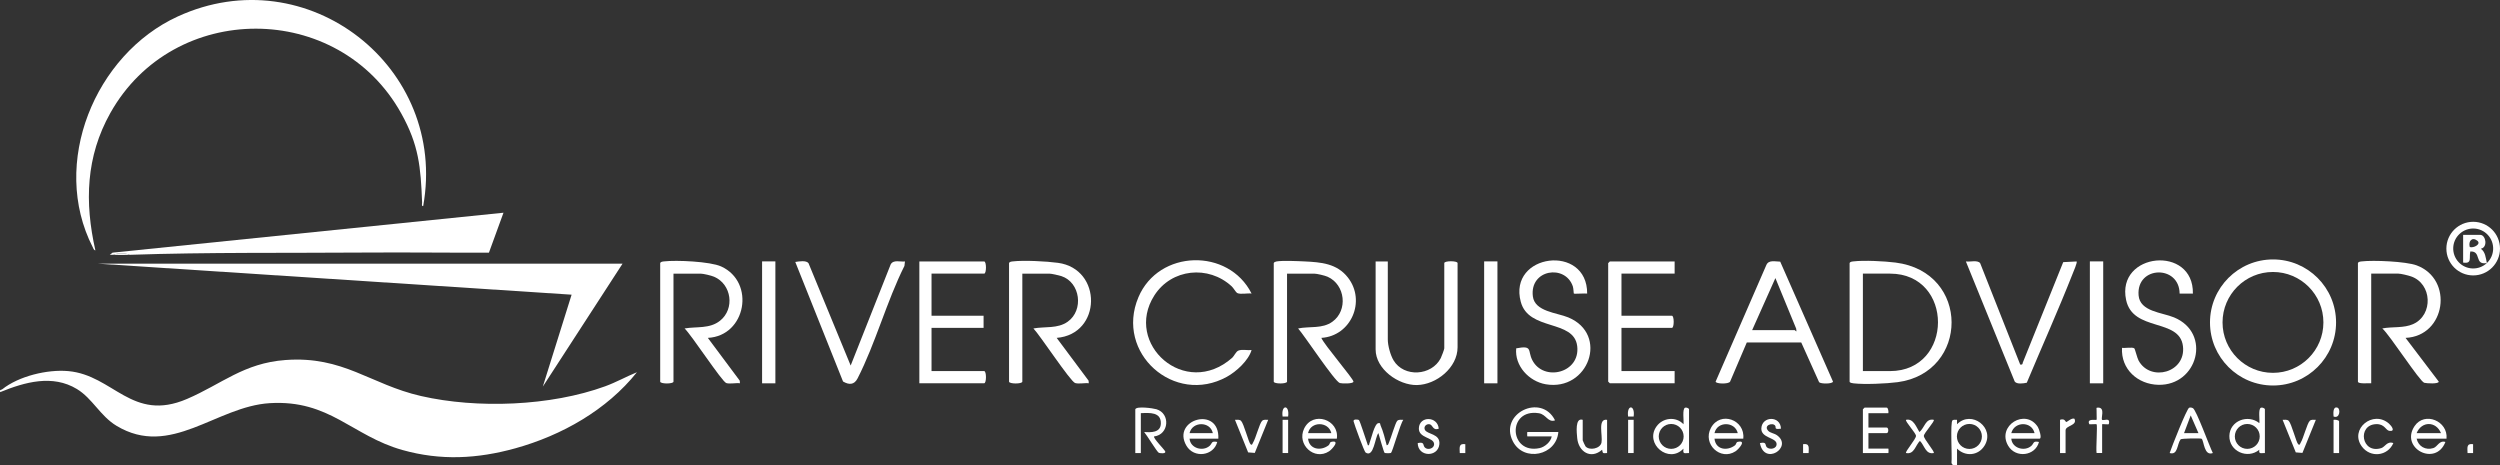 <svg xmlns="http://www.w3.org/2000/svg" id="Layer_1" data-name="Layer 1" viewBox="0 0 2257.44 420.16"><rect x="0" y="0" width="2257.44" height="420.16" fill="#333333" stroke="none"/><defs><style>      .cls-1 {        fill: #fff;      }    </style></defs><g><path class="cls-1" d="M2109.41,291.18c0,31.44-25.48,56.92-56.92,56.92s-56.92-25.48-56.92-56.92,25.48-56.92,56.92-56.92,56.92,25.48,56.92,56.92ZM2097.98,291.13c0-25.15-20.39-45.54-45.54-45.54s-45.54,20.39-45.54,45.54,20.39,45.54,45.54,45.54,45.54-20.39,45.54-45.54Z"></path><path class="cls-1" d="M1670.15,237.58c.4-1.3,2.28-1.41,3.45-1.55,9.76-1.15,28.04-.2,38.04,1.06,67.79,8.52,66.45,99.33,2,107.98-10.21,1.37-30.04,2.24-40.04,1.06-1.01-.12-3.45-.46-3.45-1.55v-107ZM1682.15,335.08h24.5c57.52,0,57.96-88,0-88h-24.5v88Z"></path><path class="cls-1" d="M2129.15,237.58c.4-1.3,2.28-1.41,3.45-1.55,10.51-1.23,39.87,0,49.53,3.57,33.74,12.5,26.44,63.96-9.98,65.49l29.98,39.49c.01,2.33-11.14,1.62-13.07,1.07-4.13-1.16-31.4-43.52-37.9-49.08,9.16-1.78,19.39-.07,27.99-4,18.18-8.3,17.08-36.4-2.02-42.98-2.54-.88-9.17-2.52-11.48-2.52h-24.5v99c-2.13-.2-12,.88-12-1.5v-107Z"></path><path class="cls-1" d="M911.15,237.58c.4-1.3,2.28-1.41,3.45-1.55,9.97-1.17,30.57-.09,40.79,1.31,40.32,5.52,39.5,64.52-1.24,67.75l28.83,38.66.16,2.33c-3.68-.47-8.89.8-12.29-.2-4.22-1.24-31.87-43.32-37.7-49.3,10.46-1.88,21.79.38,30.93-6.06,14.71-10.37,11.54-35.52-5.67-41.2-2.14-.71-8.92-2.23-10.77-2.23h-24.5v97.5c0,2.22-12,2.22-12,0v-107Z"></path><path class="cls-1" d="M1150.15,237.58c.27-.88,1.59-1.33,2.5-1.5,5.14-.94,19.14-.32,25.04-.04,15.17.73,29.47,1.81,39.44,14.56,16.59,21.25,2.83,52.87-23.98,54.49,2.18,5.8,29.09,37.05,28.98,39.5-.1,2.08-10.37,1.84-12.27,1.29-4.63-1.35-32.02-42.95-37.7-49.3,10.46-2.12,21.79.5,30.93-6.06,14.23-10.21,11.73-33.42-4.26-40.61-2.51-1.13-9.75-2.83-12.17-2.83h-24.5v97.5c0,2.22-12,2.22-12,0v-107Z"></path><path class="cls-1" d="M596.15,237.58c.4-1.3,2.28-1.41,3.45-1.55,11.1-1.3,41.65.07,51.55,4.55,31.21,14.16,22.58,62.8-12,64.51l28.83,38.66.16,2.33c-3.6-.5-9.03.83-12.31-.18-3.9-1.2-31.65-43.77-37.68-49.32,11.09-1.87,22.64.48,32.02-6.97,13.52-10.75,10.48-32.93-5.34-39.71-2.57-1.1-9.72-2.81-12.19-2.81h-24.5v97.5c0,2.22-12,2.22-12,0v-107Z"></path><path class="cls-1" d="M1577.31,309.25l-15.1,35.4c-1.54,2.37-12.94,2.01-13.04-.06l45.77-105.21c2.09-5.01,8.07-3.16,12.55-3.13l47.66,108.32c-.42,2.2-10.92,2.21-12.53.56l-16.13-35.87h-49.18ZM1582.15,298.08h38.5c.22,0,1.12,1.49,1.49,1l-.21-2.27-18.79-45.72-20.99,47Z"></path><path class="cls-1" d="M1130.15,265.07c-3.57-.53-9.95,1.02-13.01-.48-1.09-.54-3.32-4.52-4.96-6.04-20.93-19.35-54.33-16.03-69.84,8.23-27.85,43.56,27.84,93.79,70.3,56.3,1.74-1.54,3.37-5.57,5.53-6.47,3.34-1.4,8.35-.09,11.97-.52-2.87,9.54-13.67,19.38-22.33,24.16-47.34,26.15-101.13-21.49-79.85-71.85,18.25-43.2,81.36-44.75,102.18-3.33Z"></path><path class="cls-1" d="M1512.15,236.08v11h-48v38h45.5c2.2,0,2.2,11,0,11h-45.5v39h48v11h-58.5c-.11,0-1.5-1.39-1.5-1.5v-107c0-.11,1.39-1.5,1.5-1.5h58.5Z"></path><path class="cls-1" d="M1253.15,236.08v70.5c0,5.42,2.34,14.07,5.19,18.81,9.37,15.61,34.4,14.06,42.63-1.99.68-1.33,3.18-7.92,3.18-8.82v-77c0-2.22,12-2.22,12,0v76c0,18.36-19.11,33.78-36.67,34.11-16.68.31-37.33-14.4-37.33-32.11v-79.5h11Z"></path><path class="cls-1" d="M1980.15,265.09h-12c-.25-26.16-39.19-25.19-37.06,1.55,1.18,14.8,21.13,15.44,32.03,19.97,34.2,14.2,21.27,61.63-14.11,60.87-18.73-.4-34-14.19-32.88-33.4,2.64.47,9.2-.88,11.06.44.71.5,2.59,8.7,3.91,11.09,10.74,19.52,42.96,10.87,40.05-13.06-3.1-25.51-45.13-12.61-51.32-41.68-9.14-42.98,61.17-49.95,60.3-5.79Z"></path><path class="cls-1" d="M1433.15,265.09c-1.9-.31-11.58.42-12,0-.23-.24-.26-4.58-.94-6.56-6.9-20.19-39.09-15.27-36.08,9.09,1.7,13.79,21.69,14.71,32,18.99,36.97,15.35,18.2,67.03-20.38,60.37-15.16-2.62-28.21-16.64-26.65-32.43,15.21-2.97,10.13,2.03,14.5,10.59,10.09,19.8,43.54,11.84,40.58-12.59s-43.81-13.27-50.96-40.03c-11.68-43.67,60.19-52.77,59.95-7.44Z"></path><path class="cls-1" d="M841.15,247.08v38h47v11h-47v39h47.5c2.2,0,2.2,11,0,11h-58.5v-110h58.5c2.2,0,2.2,11,0,11h-47.5Z"></path><path class="cls-1" d="M1824.16,329.08c.45.44,2.47.25,2.22-1.28l36.66-91.1,12.1-.61c.84.8-2.9,9.36-3.53,10.96-13.05,33.11-27.74,65.77-41.46,98.54-3.11.67-9,1.58-10.92-1.09l-44.08-108.41c3.61.57,10.68-1.53,12.91,1.58l36.1,91.41Z"></path><path class="cls-1" d="M768.13,330.08l36.15-91.36c2.51-4.51,8.59-2.1,12.87-2.63l-.47,4.02c-16.03,31.99-26.17,70.15-42.35,101.65-3.02,5.88-7.68,5.88-13.09,2.74l-43.12-107.95c3.23-.54,9.97-1.65,11.95,1.12l38.07,92.41Z"></path><rect class="cls-1" x="1887.1" y="236.03" width="12.05" height="110.1"></rect><rect class="cls-1" x="688.15" y="236.03" width="12" height="110.1"></rect><rect class="cls-1" x="1340.15" y="236.03" width="12" height="110.1"></rect></g><path class="cls-1" d="M2257.44,224.49c0,13.37-10.84,24.21-24.21,24.21s-24.21-10.84-24.21-24.21,10.84-24.21,24.21-24.21,24.21,10.84,24.21,24.21ZM2245.57,237.54c7.27-6.81,7.63-18.22.82-25.49s-18.22-7.63-25.49-.82c-7.27,6.81-7.63,18.22-.82,25.49s18.22,7.63,25.49.82c-11.7,2.08-4.5-10.92-14.91-10.47-1.41,5.44,1.98,11.35-6.51,10.02v-25h15.5c4.98,0,7.02,11.25.5,12.5,4.1,3.01,4.33,7.81,5.42,12.96ZM2236.91,217.32c-4.61-3.65-8.29.34-6.76,5.76,3.46,1.14,10.66-2.68,6.76-5.76Z"></path><path class="cls-1" d="M1407.15,390.08c-1.74,21.32-31.22,27.45-41.03,8.53-13.04-25.15,25.71-43.98,38.04-19.04-6.35,2.29-7.98-5.39-14.57-6.43-28.97-4.55-27.1,37.4.62,31.49,4.7-1,10.18-5.71,10.94-10.55h-22c-.2,0-.2-4,0-4h28Z"></path><path class="cls-1" d="M2045.15,409.08c-3.54-.08-5.75,1.29-5.01-3.01-10.59,8.87-27.41,1.46-27.07-12.49.33-13.75,16.87-19.8,27.07-11.5.5-2.8-1.28-13.1,1.53-13.98,1.22-.38,3.48.64,3.48,1.48v39.5ZM2040.48,394.08c0-6.21-5.03-11.24-11.24-11.24s-11.24,5.03-11.24,11.24,5.03,11.24,11.24,11.24,11.24-5.03,11.24-11.24Z"></path><path class="cls-1" d="M1525.15,409.08c-4.6.09-5.62,1.12-5.01-4-13.36,14.16-35.31-4.44-24.42-19.93,5.65-8.03,17.57-9.42,24.42-2.07.53-2.91-1.33-14.08,1.53-14.98,1.22-.38,3.48.64,3.48,1.48v39.5ZM1520.29,394.08c0-6.21-5.03-11.24-11.24-11.24s-11.24,5.03-11.24,11.24,5.03,11.24,11.24,11.24,11.24-5.03,11.24-11.24Z"></path><path class="cls-1" d="M1767.15,405.08v15c-2.4.16-4.78.34-5-2.5.68-5-1.29-36.55.94-38.06,1.13-.77,2.78-.38,4.06-.44v4.01c13.03-13.25,34.72,3.3,24.84,19.33-5.67,9.2-17.36,10.08-24.83,2.67ZM1789.61,394.1c0-6.23-5.05-11.29-11.29-11.29s-11.29,5.05-11.29,11.29,5.05,11.29,11.29,11.29,11.29-5.05,11.29-11.29Z"></path><path class="cls-1" d="M1025.15,369.58c.95-3.07,16-.97,19.06-.06,12.91,3.88,11.37,22.98-2.06,24.56-1.26,1.37,9.23,11.72,9.99,13.51,1.02,2.39-5.01,1.71-5.78,1.27-1.76-1-10.86-16.06-13.21-18.77,6.15.43,14.78.68,15.07-7.53.38-10.7-10.28-9.81-18.07-9.48v36h-5v-39.5Z"></path><path class="cls-1" d="M1227.01,379.22c1.02.65,7,19.96,8.15,22.86,1.37.3,1.08-1.04,1.47-1.99,1.5-3.62,4.38-17.46,8-18.03,2.12-.33,1.4.74,1.97,2.03,2.39,5.38,4.12,12.25,5.56,18,1.42-.12,1.57-1.47,2.03-2.46,1.65-3.59,5.81-17.92,7.43-19.57,1.48-1.5,3.7-.94,5.53-.96-2.8,3.64-9.69,28.65-11.11,29.87-.41.35-5.13.37-5.75-.02-.81-.5-4.87-15.58-5.64-17.87-3.14,3.78-4.07,22.56-11.55,17.55-1.25-.84-10.26-25.51-10.85-28.16-.52-2.33,4.1-1.66,4.76-1.25Z"></path><path class="cls-1" d="M1998.14,409.08c-8.03,3.05-7.91-10.96-10.11-12.88-.72-.63-18.39-.3-18.99.51-3.34,4.43-2.34,14.58-9.89,12.37,1.63-5,15.51-40.2,17.62-40.92,1.15-.39,2.33-.12,3.39.41,3.04,1.52,15.11,35.03,17.99,40.51ZM1985.14,391.08l-6.98-15.99-6.01,15.99h12.99Z"></path><path class="cls-1" d="M2209.15,396.08h-27c1.56,7.02,8.11,10.72,15.06,8.55,3.84-1.2,5.37-7.3,10.94-5.54-8.86,22.72-41.25,5.59-27.84-14.35,9.04-13.44,30.38-4.6,28.84,11.34ZM2204.15,391.08c-4.47-10.85-17.43-10.99-22,0h22Z"></path><path class="cls-1" d="M1816.15,396.08c.66,8.68,11.95,11.93,18.07,6.55,2.48-2.18,1.29-4.8,6.92-3.54-3.19,12.6-21.01,15.07-27.85,3.35-10.53-18.06,15.8-34.24,26.86-16.86,1.12,1.76,3.99,10.51,1.49,10.51h-25.5ZM1837.15,391.08c-2.53-10.85-18.19-10.69-21,0h21Z"></path><path class="cls-1" d="M1207.15,396.08h-26c1.02,9.71,11.36,11.51,18.55,6.01.96-.74,1.11-2.77,2.16-3.03,8.82-2.17,1.15,6.58-1.76,8.47-13.42,8.73-29.36-6.27-22.51-20.51,7.84-16.3,31.94-8.16,29.56,9.06ZM1202.15,391.08c-2.5-10.66-18.65-10.83-21,0h21Z"></path><path class="cls-1" d="M1100.15,396.08h-26c.66,8.68,11.95,11.93,18.07,6.55,2.48-2.18,1.29-4.8,6.92-3.54-3.19,12.6-21.01,15.07-27.85,3.35-13.82-23.71,30.13-36.45,28.85-6.35ZM1095.15,391.08c-2.35-10.83-18.5-10.66-21,0h21Z"></path><path class="cls-1" d="M1574.15,396.08h-26c.93,10,11.41,11.47,18.55,6.01.96-.74,1.11-2.77,2.16-3.03,8.82-2.17,1.15,6.58-1.76,8.47-13.58,8.84-30.01-6.62-22.16-21.16,8.41-15.57,31.1-7.38,29.2,9.7ZM1569.15,391.08c-2.5-10.66-18.65-10.83-21,0h21Z"></path><path class="cls-1" d="M1705.15,373.08h-18v13h16.5c1.88,0,1.88,5,0,5h-16.5v14h18c.2,0,.2,4,0,4h-23v-39.5c0-.11,1.39-1.5,1.5-1.5h20c1.31,0,1.83,3.69,1.5,5Z"></path><path class="cls-1" d="M1429.15,379.08v18.5c0,.3,2.09,4.97,2.53,5.47,3.56,4.08,13.4,2.08,14.45-3.5,1.18-6.28-3.72-21.89,5.03-20.47v30c-3.87.21-3.83.64-4.49-3-10.12,8.98-21.36,1.88-22.49-10.52-.44-4.83-2.09-18.72,4.98-16.48Z"></path><path class="cls-1" d="M2161.15,400.09c-5.17,11.94-20.84,13.55-28.52,3.01-11.38-15.6,10.26-33.25,24.57-20.57,2.43,2.15,6.02,7.2.47,6.56-3.53-.41-4.2-6.35-12.02-6.1-17.39.56-13.38,27.26,4.57,21.64,3.52-1.1,5.19-6.55,10.94-4.54Z"></path><path class="cls-1" d="M1733.16,390.08c4.64-3.55,5.49-12.6,12.98-10.99,1.29,1.12-8.88,11.9-8.96,14.49-.09,2.85,10.18,14.44,8.96,15.5-7.35,1.51-8.36-6.87-12.5-10.98-4.14,4.1-5.15,12.49-12.5,10.98-1.22-1.06,9.05-12.65,8.96-15.5-.08-2.58-10.25-13.37-8.96-14.49,6.6-1.45,9.13,6.39,12.01,10.99Z"></path><path class="cls-1" d="M1299.14,387.08c-5.57,2.08-5.2-3.74-8.54-4.05-2.84-.26-5.24,2.25-3.98,5.03,1.96,4.32,14.05,3.34,13.1,13.06-1.19,12.09-19.45,11.64-19.56-1.04,6.57-1.36,4.34,1.84,6.46,4.02,2.55,2.61,8.71.96,8.32-3.37-.55-5.98-14.06-4.99-13.74-14.05.4-11.24,17-11.01,17.95.39Z"></path><path class="cls-1" d="M1608.14,387.08c-6.71.92-4.01-.98-5.2-2.71-2.19-3.16-10.93-.35-6.25,4.67,1.81,1.95,5.41,2.16,7.97,4.03,14.64,10.7-11.61,27.98-15.5,7.01,6.63-1.36,4.33,1.86,6.22,3.76,2.54,2.55,9.27,1.53,8.82-3.21-.54-5.66-14.21-5.03-13.75-13.9.58-11.14,17.36-11.52,17.7.34Z"></path><path class="cls-1" d="M1129.16,401.08c1.54,1.4,1.71-.44,2.24-1.27,2.54-4.06,5.83-17.31,8.22-19.75,1.49-1.52,3.71-.92,5.53-.96l-12.11,29.87-6-.47-11.89-29.4c1.82.04,4.04-.56,5.53.96,2.52,2.57,6.8,19.49,8.49,21.03Z"></path><path class="cls-1" d="M2075.16,401.08c1.54,1.4,1.71-.44,2.24-1.27,2.54-4.06,5.83-17.31,8.22-19.75,1.49-1.52,3.71-.92,5.53-.96l-12.11,29.87-6-.47-11.89-29.4c1.82.04,4.04-.56,5.53.96,2.52,2.57,6.8,19.49,8.49,21.03Z"></path><path class="cls-1" d="M1893.15,383.08c-.28-.28-5.12.17-6.49,0-2.88-5.56,5.95-3.48,6.5-4,.31-.3-.14-6.91,0-8.55.15-1.84-.87-2.51,1.51-2.48,6.54.08,2.13,9.69,3.49,11.03,1.21,1.19,7.86-2.86,6.01,3.99-.33.34-6-.3-6,0v26h-5c-.69-3.47.92-25.08,0-26Z"></path><path class="cls-1" d="M1860.15,379.08c4.29-1.69,5.15,2.06,5.48,2.01,1.55-.27,4.86-3.93,7.52-3,3.03,6.28-7.99,6.03-7.99,10.5v20.5h-5v-30Z"></path><rect class="cls-1" x="1470.15" y="379.08" width="5" height="30"></rect><rect class="cls-1" x="1158.15" y="379.08" width="5" height="30"></rect><path class="cls-1" d="M2112.15,409.08h-5v-30c1.31-.33,5,.19,5,1.5v28.5Z"></path><path class="cls-1" d="M1323.14,401.08v8.01s-5,0-5,0c-.09-4.66-1.2-8.92,5-8.01Z"></path><path class="cls-1" d="M1633.15,409.09h-5.01s0-8.01,0-8.01c6.2-.92,5.09,3.34,5,8.01Z"></path><path class="cls-1" d="M2233.14,401.08v8.01s-5,0-5,0c-.09-4.66-1.2-8.92,5-8.01Z"></path><path class="cls-1" d="M1475.15,376.09h-5.01c-1.51-10.93,6.51-10.96,5.01,0Z"></path><path class="cls-1" d="M1163.15,376.09h-5.01c-1.51-10.93,6.51-10.96,5.01,0Z"></path><path class="cls-1" d="M2107.15,376.09c-.14-2.25-.9-9.38,3.49-7.99,2.99.94,2.31,10.29-3.49,7.99Z"></path><g><path class="cls-1" d="M575.15,336.09c-27.22,34.13-67.94,57.1-109.78,68.71-34.3,9.52-67.42,11.27-101.98,1.55-45.58-12.82-65.71-45.57-119.78-42.31-48.41,2.93-89.52,49.88-138.38,20.46-14.75-8.88-21.71-24.7-35.78-33.22-22.04-13.35-47.04-6.28-69.29,2.8-.64-2.61.85-1.75,1.88-2.58,14.95-11.91,40.74-18.09,59.59-16.41,40.81,3.65,57.44,46.5,107.19,25.16,31.43-13.48,51.23-32.37,88.84-35.16,52.51-3.89,76.51,21.96,122.48,32.5,50.74,11.63,117.18,9.12,166.26-8.76,9.91-3.61,19.03-8.75,28.75-12.74Z"></path><g><path class="cls-1" d="M382.13,186.08c-1.74.24-.94-2.27-.99-3.48-1.24-31.97-2.95-51.59-18.83-80.18C305.74.54,156.62.36,99.62,102.06c-22.07,39.38-23.31,80.57-13.49,124.02-1.55-.25-1.88-1.86-2.47-3.02-38.56-75.51,2.08-173.86,76.8-208.16,117.11-53.75,244.18,45.86,221.67,171.17Z"></path><g><polygon class="cls-1" points="562.15 238.08 490.16 349.08 516.15 266.09 88.15 238.08 562.15 238.08"></polygon><path class="cls-1" d="M102.15,230.08c-1-.05-2.01.05-3,0l2.54-1.95,352.95-36.05-13.14,36.06c-36.95.16-73.93-.36-110.88-.09-70.8.52-142.84-.36-213.46,2.04-3.7-1.67-11.09-1.69-15,0Z"></path><path class="cls-1" d="M117.15,230.08c-4.79.16-10.23.24-15,0,3.91-1.69,11.3-1.67,15,0Z"></path></g></g></g></svg>